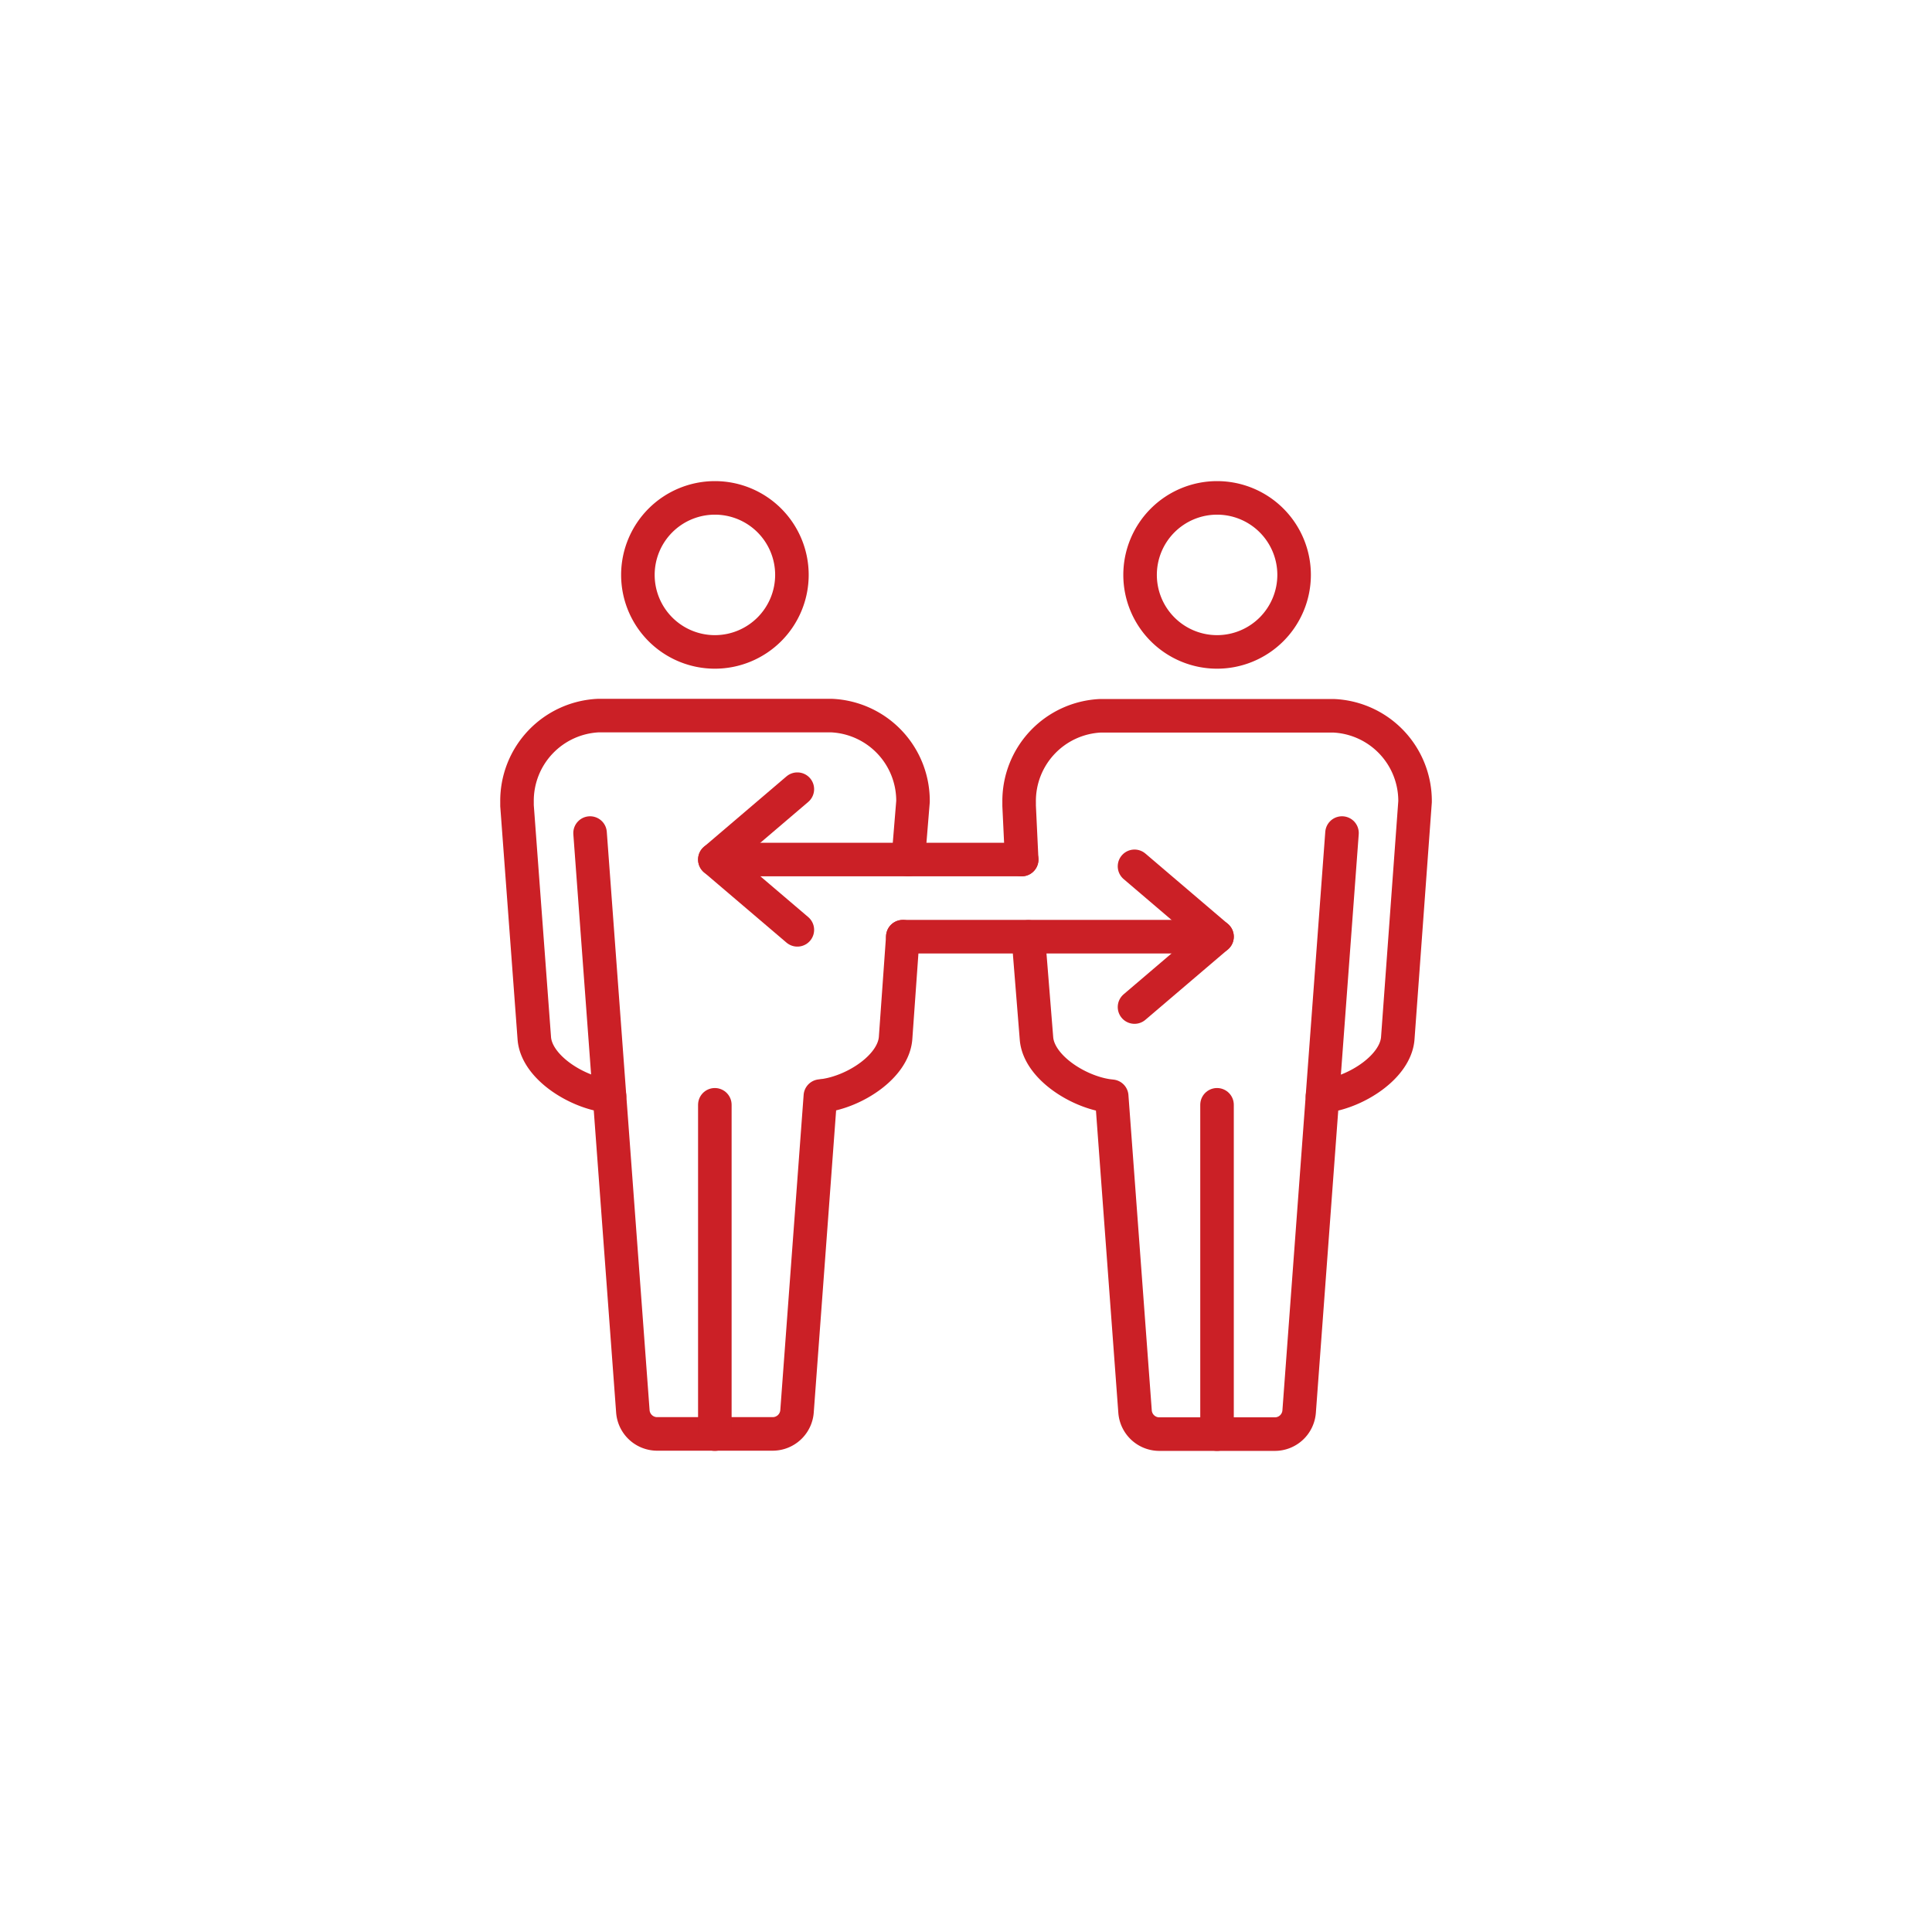 <svg id="Layer_1" data-name="Layer 1" xmlns="http://www.w3.org/2000/svg" viewBox="0 0 288 288"><defs><style>.cls-1{fill:none;stroke:#cb2026;stroke-linecap:round;stroke-linejoin:round;stroke-width:5px;}</style></defs><path class="cls-1" d="M106.57,97.18A11.48,11.48,0,1,1,118.05,85.7,11.49,11.49,0,0,1,106.57,97.18Z"/><path class="cls-1" d="M134.58,139.63l-1.08,15.16c-.37,4.2-6,7.86-10.62,8.53-.2,0-.4.06-.59.07l-3.48,47a3.64,3.64,0,0,1-3.52,3.36H97.85a3.63,3.63,0,0,1-3.51-3.36l-3.48-47-.6-.07C85.7,162.65,80,159,79.65,154.81L77.07,120.1c0-.29,0-.49,0-.6a12.72,12.72,0,0,1,12.15-12.83h34.7a12.72,12.72,0,0,1,12.18,12.81l-.71,8.65"/><line class="cls-1" x1="106.56" y1="164.69" x2="106.56" y2="213.78"/><line class="cls-1" x1="90.86" y1="163.39" x2="87.96" y2="124.18"/><path class="cls-1" d="M181.43,97.18A11.48,11.48,0,1,1,192.91,85.7,11.49,11.49,0,0,1,181.43,97.18Z"/><path class="cls-1" d="M152.3,128.13l-.38-8c0-.29,0-.49,0-.6a12.72,12.72,0,0,1,12.14-12.83h34.71a12.71,12.71,0,0,1,12.17,12.81l-2.58,35.31c-.37,4.2-6.05,7.86-10.62,8.53-.21,0-.4.06-.6.07l-3.48,47a3.63,3.63,0,0,1-3.51,3.36H172.71a3.63,3.63,0,0,1-3.51-3.36l-3.48-47-.6-.07c-4.56-.67-10.24-4.33-10.61-8.51l-1.22-15.18"/><line class="cls-1" x1="181.42" y1="164.69" x2="181.42" y2="213.78"/><line class="cls-1" x1="197.14" y1="163.39" x2="200.05" y2="124.18"/><polyline class="cls-1" points="118.86 138.61 106.56 128.13 118.86 117.64"/><line class="cls-1" x1="106.56" y1="128.13" x2="152.3" y2="128.13"/><polyline class="cls-1" points="169.12 129.14 181.42 139.63 169.12 150.12"/><line class="cls-1" x1="181.42" y1="139.63" x2="134.58" y2="139.63"/></svg>